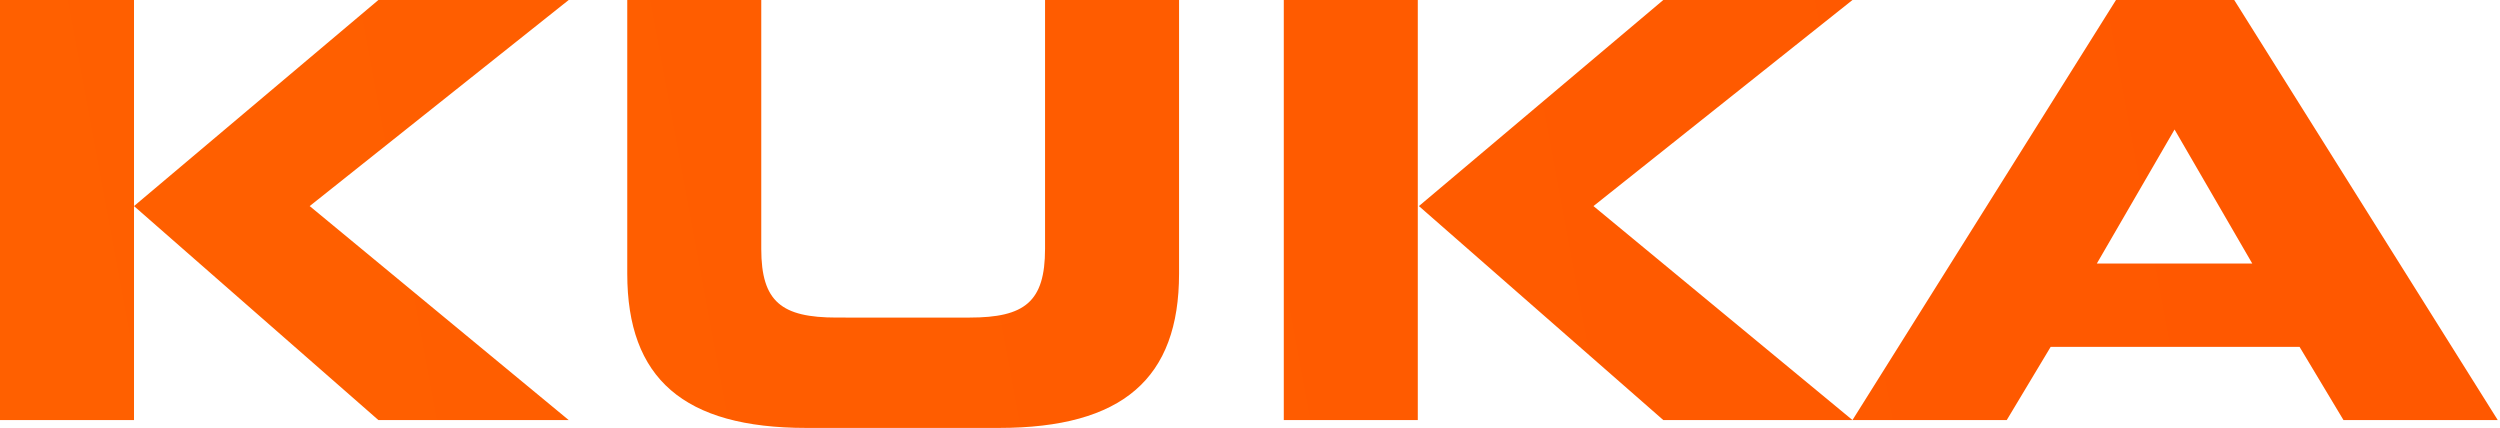 <?xml version="1.0" encoding="utf-8"?>
<!-- Generator: Adobe Illustrator 19.2.1, SVG Export Plug-In . SVG Version: 6.00 Build 0)  -->
<svg version="1.1" id="Ebene_1" xmlns="http://www.w3.org/2000/svg" xmlns:xlink="http://www.w3.org/1999/xlink" x="0px" y="0px"
	 viewBox="0 0 222 38" style="enable-background:new 0 0 222 38;" xml:space="preserve">
<style type="text/css">
	.st0{fill:url(#SVGID_1_);}
</style>
<linearGradient id="SVGID_1_" gradientUnits="userSpaceOnUse" x1="0.341" y1="39.15" x2="200.336" y2="2.083">
	<stop  offset="0" style="stop-color:#FF6000"/>
	<stop  offset="1" style="stop-color:#FF5800"/>
</linearGradient>
<path class="st0" d="M11.9,37.3H0V0h11.9v18.3V37.3z M50.5,37.3l-23-19L50.5,0H33.6L11.9,18.3l21.7,19H50.5z M104.7,24.3V0H92.8
	v22.1c0,4.7-1.8,6.1-6.7,6.1H74.3c-4.9,0-6.7-1.4-6.7-6.1V0H55.7v24.3c0,9.3,5,13.7,15.9,13.7h17.1C99.7,38,104.7,33.6,104.7,24.3z
	 M125.9,37.3H114V0h11.9v18.3V37.3z M164.5,37.3l-23-19l23-18.3h-16.8l-21.7,18.3l21.7,19H164.5z M198.4,0h-10.5l-23.4,37.3l13.7,0
	l3.9-6.5h22.1l3.9,6.5h13.7L198.4,0z M186.2,23.4l6.9-11.9l6.9,11.9H186.2z"/>
</svg>

